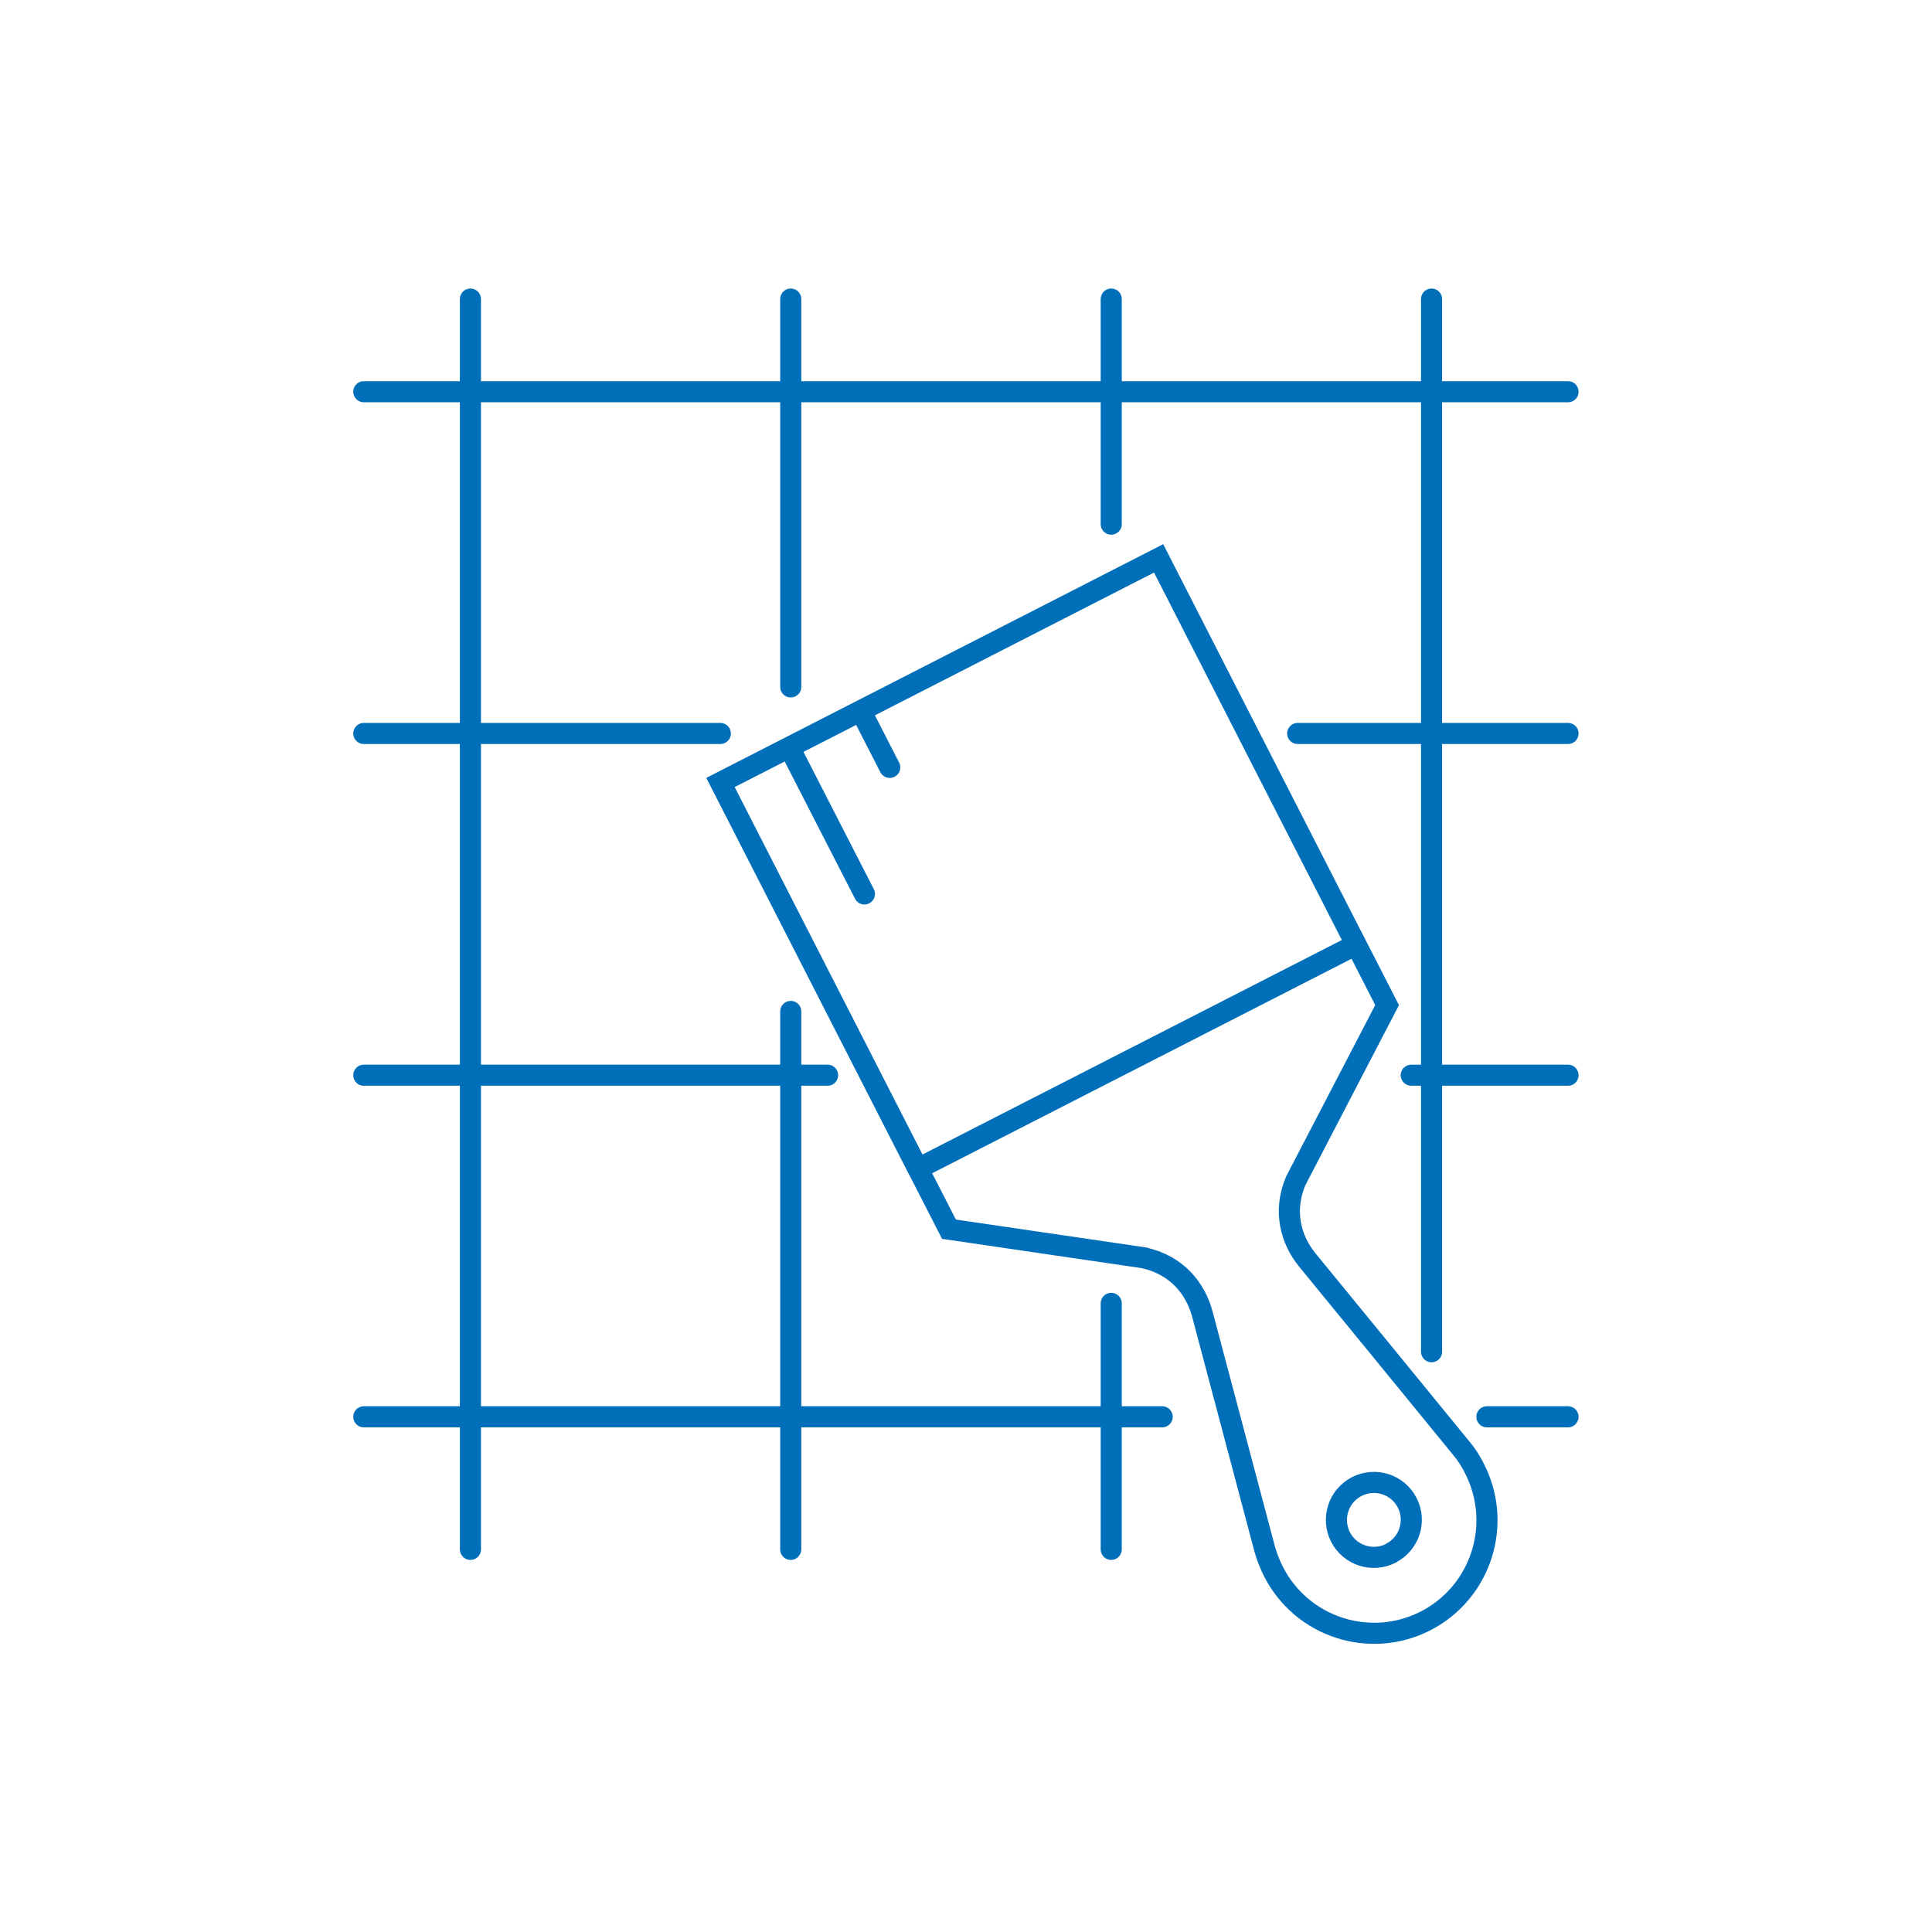 <?xml version="1.0" encoding="UTF-8"?>
<svg id="Graphics" xmlns="http://www.w3.org/2000/svg" viewBox="0 0 119.06 119.06">
  <defs>
    <style>
      .cls-1 {
        fill: none;
        stroke: #006fb9;
        stroke-linecap: round;
        stroke-miterlimit: 10;
        stroke-width: 1.3px;
      }
    </style>
  </defs>
  <g>
    <path class="cls-1" d="m85.72,95.71c1.13-.58,1.58-1.97,1-3.1-.58-1.14-1.97-1.58-3.11-1-1.13.58-1.58,1.97-1,3.11.58,1.13,1.97,1.58,3.11,1m-15.17-18.2l-12.07-1.77-1.91-3.73,27-13.81,1.91,3.73-5.63,10.83c-.79,1.87-.31,3.64.74,4.91.43.52,9.2,11.24,9.48,11.59.29.34.58.79.8,1.24,1.75,3.43.4,7.62-3.02,9.38-3.43,1.75-7.62.39-9.37-3.04-.23-.45-.42-.95-.54-1.38-.11-.43-3.67-13.82-3.84-14.47-.42-1.59-1.57-3.02-3.55-3.47m-13.98-5.5l-12.17-23.81,27-13.81,12.17,23.81"/>
    <line class="cls-1" x1="53.15" y1="44.01" x2="54.83" y2="47.29"/>
    <line class="cls-1" x1="48.73" y1="46.23" x2="53.27" y2="55.09"/>
  </g>
  <line class="cls-1" x1="28.99" y1="18.43" x2="28.99" y2="95.48"/>
  <line class="cls-1" x1="48.73" y1="62.33" x2="48.73" y2="95.48"/>
  <line class="cls-1" x1="48.73" y1="18.43" x2="48.73" y2="42.33"/>
  <line class="cls-1" x1="68.48" y1="80.32" x2="68.48" y2="95.48"/>
  <line class="cls-1" x1="68.48" y1="18.43" x2="68.48" y2="32.3"/>
  <line class="cls-1" x1="88.22" y1="18.43" x2="88.22" y2="83.3"/>
  <line class="cls-1" x1="96.63" y1="24.14" x2="22.42" y2="24.14"/>
  <line class="cls-1" x1="44.39" y1="45.2" x2="22.42" y2="45.2"/>
  <line class="cls-1" x1="96.63" y1="45.2" x2="79.97" y2="45.2"/>
  <line class="cls-1" x1="51" y1="66.26" x2="22.42" y2="66.26"/>
  <line class="cls-1" x1="96.63" y1="66.26" x2="86.97" y2="66.26"/>
  <line class="cls-1" x1="71.62" y1="87.31" x2="22.42" y2="87.31"/>
  <line class="cls-1" x1="96.63" y1="87.31" x2="91.63" y2="87.31"/>
</svg>
